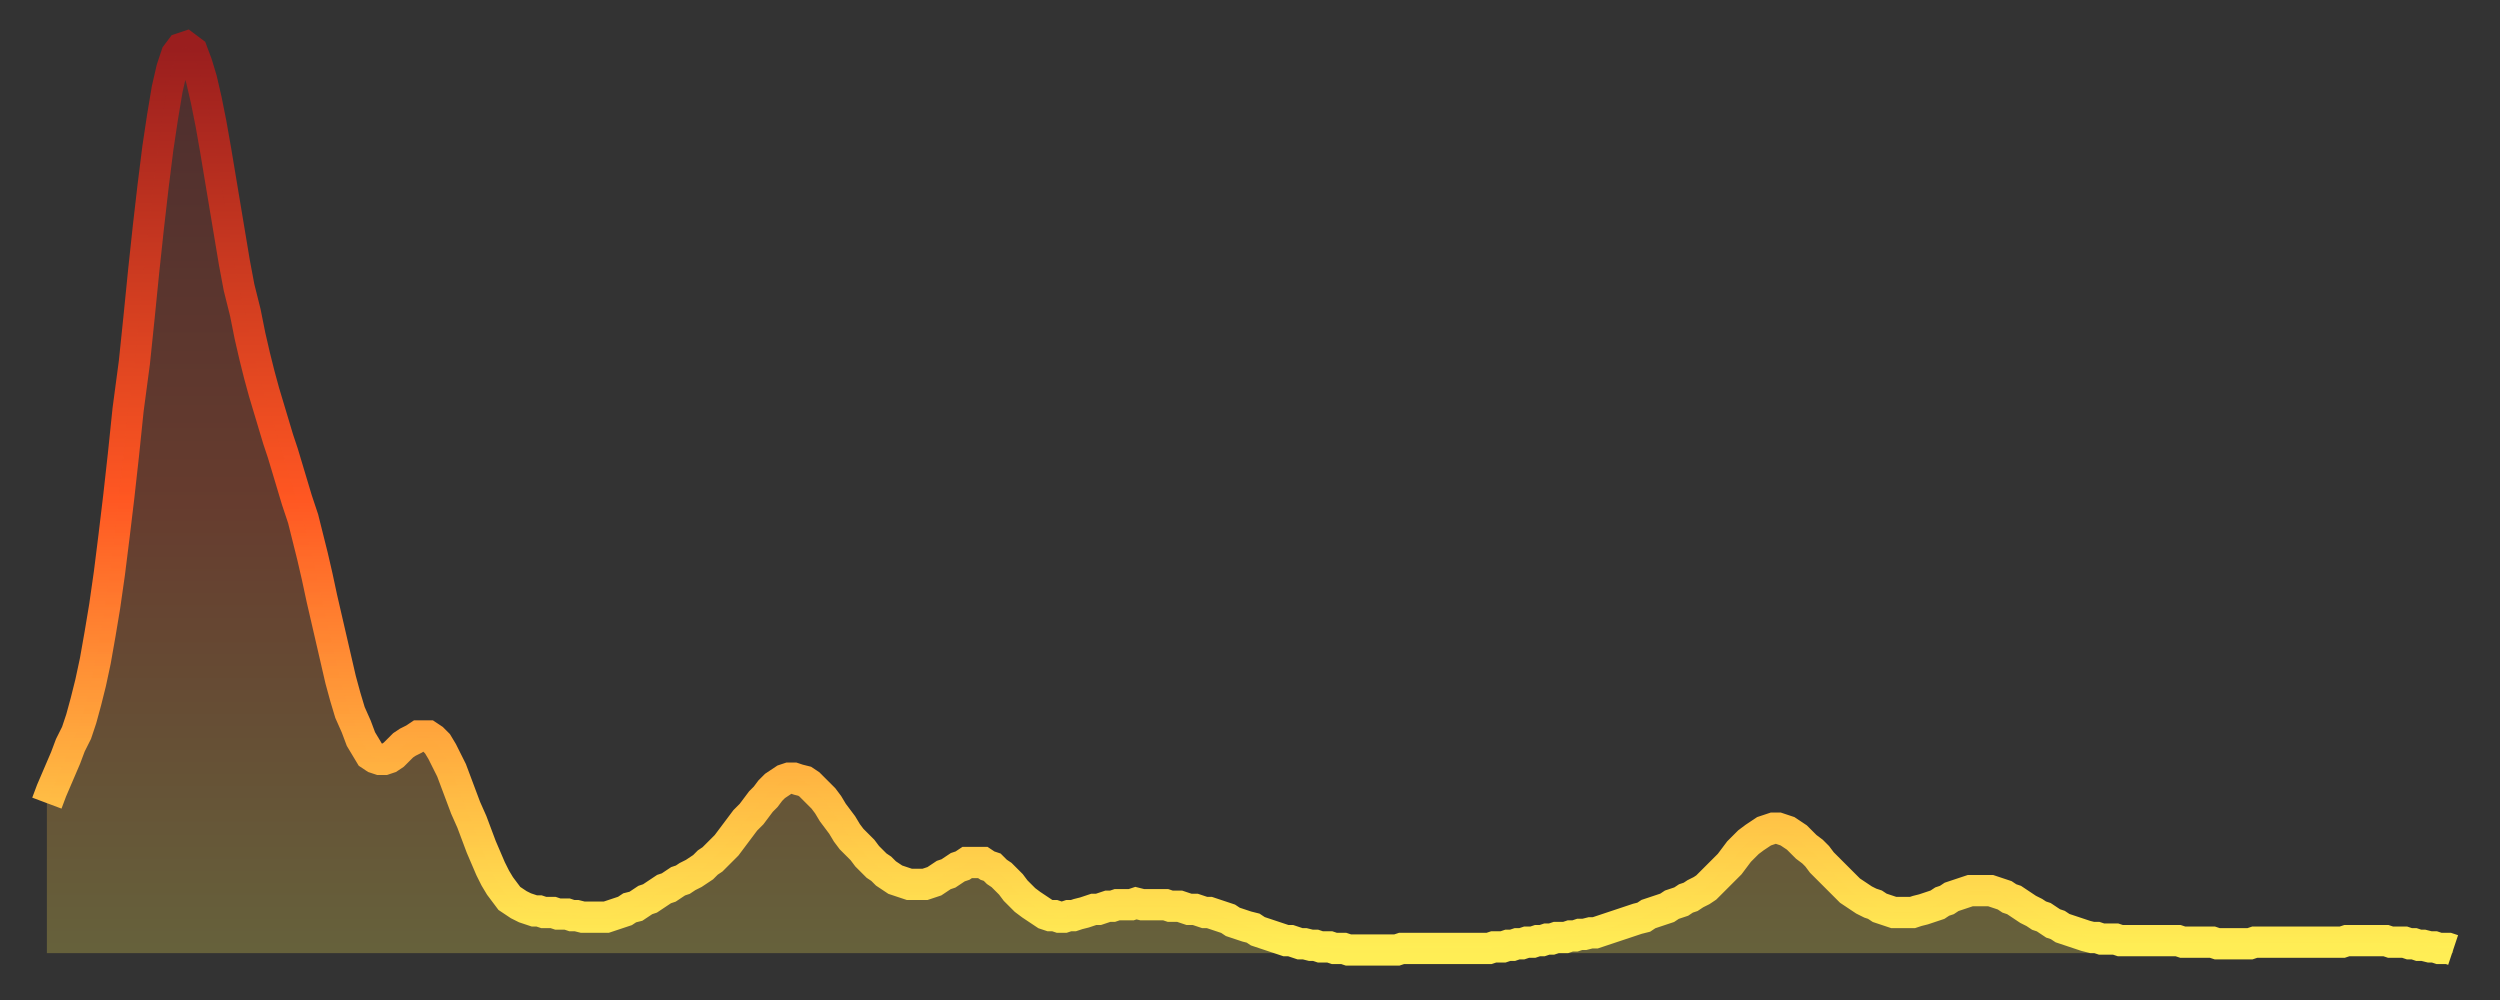 <?xml version="1.0" encoding="utf-8" ?>
<svg baseProfile="full" height="64" version="1.1" width="160" xmlns="http://www.w3.org/2000/svg" xmlns:ev="http://www.w3.org/2001/xml-events" xmlns:xlink="http://www.w3.org/1999/xlink"><rect width="100%" height="100%" fill="#333333" stroke="none"/><defs><linearGradient id="id1071152" x1="0" x2="0" y1="0" y2="1"><stop offset="0%" stop-color="#9a1e1e" /><stop offset="50%" stop-color="#ff5722" /><stop offset="100%" stop-color="#ffee55" /></linearGradient></defs><g transform="translate(3,3)"><g><path d="M 0.0 48.4 0.3 47.6 0.6 46.9 0.9 46.2 1.2 45.5 1.5 44.7 1.9 43.9 2.2 43.0 2.5 41.9 2.8 40.7 3.1 39.3 3.4 37.6 3.7 35.8 4.0 33.7 4.3 31.3 4.6 28.8 4.9 26.1 5.2 23.2 5.6 20.2 5.9 17.3 6.2 14.3 6.5 11.5 6.8 8.9 7.1 6.5 7.4 4.5 7.7 2.7 8.0 1.4 8.3 0.5 8.6 0.1 8.9 0.0 9.3 0.3 9.6 1.1 9.9 2.1 10.2 3.4 10.5 4.9 10.8 6.6 11.1 8.4 11.4 10.2 11.7 12.0 12.0 13.8 12.3 15.4 12.7 17.0 13.0 18.5 13.3 19.8 13.6 21.0 13.9 22.1 14.2 23.1 14.5 24.1 14.8 25.1 15.1 26.0 15.4 27.0 15.7 28.0 16.0 29.0 16.4 30.2 16.7 31.4 17.0 32.6 17.3 33.9 17.6 35.3 17.9 36.6 18.2 37.9 18.5 39.2 18.8 40.5 19.1 41.6 19.4 42.6 19.8 43.5 20.1 44.3 20.4 44.8 20.7 45.3 21.0 45.5 21.3 45.6 21.6 45.6 21.9 45.5 22.2 45.3 22.5 45.0 22.8 44.7 23.1 44.5 23.5 44.3 23.8 44.1 24.1 44.1 24.4 44.1 24.7 44.3 25.0 44.6 25.3 45.1 25.6 45.7 25.9 46.3 26.2 47.1 26.5 47.9 26.8 48.7 27.2 49.6 27.5 50.4 27.8 51.2 28.1 51.9 28.4 52.6 28.7 53.2 29.0 53.7 29.3 54.1 29.6 54.5 29.9 54.7 30.2 54.9 30.6 55.1 30.9 55.2 31.2 55.3 31.5 55.3 31.8 55.4 32.1 55.4 32.4 55.4 32.7 55.5 33.0 55.5 33.3 55.5 33.6 55.6 33.9 55.6 34.3 55.7 34.6 55.7 34.9 55.7 35.2 55.7 35.5 55.7 35.8 55.7 36.1 55.6 36.4 55.5 36.7 55.4 37.0 55.3 37.3 55.1 37.7 55.0 38.0 54.8 38.3 54.6 38.6 54.5 38.9 54.3 39.2 54.1 39.5 53.9 39.8 53.8 40.1 53.6 40.4 53.4 40.7 53.3 41.0 53.1 41.4 52.9 41.7 52.7 42.0 52.5 42.3 52.2 42.6 52.0 42.9 51.7 43.2 51.4 43.5 51.1 43.8 50.7 44.1 50.3 44.4 49.9 44.7 49.5 45.1 49.1 45.4 48.7 45.7 48.3 46.0 48.0 46.3 47.6 46.6 47.3 46.9 47.1 47.2 46.9 47.5 46.8 47.8 46.8 48.1 46.9 48.5 47.0 48.8 47.2 49.1 47.5 49.4 47.8 49.7 48.1 50.0 48.5 50.3 49.0 50.6 49.4 50.9 49.8 51.2 50.3 51.5 50.7 51.8 51.0 52.2 51.4 52.5 51.8 52.8 52.1 53.1 52.4 53.4 52.6 53.7 52.9 54.0 53.1 54.3 53.3 54.6 53.4 54.9 53.5 55.2 53.6 55.6 53.6 55.9 53.6 56.2 53.6 56.5 53.5 56.8 53.4 57.1 53.2 57.4 53.0 57.7 52.9 58.0 52.7 58.3 52.5 58.6 52.4 58.9 52.2 59.3 52.2 59.6 52.2 59.9 52.2 60.2 52.4 60.5 52.5 60.8 52.8 61.1 53.0 61.4 53.3 61.7 53.6 62.0 54.0 62.3 54.3 62.6 54.6 63.0 54.9 63.3 55.1 63.6 55.3 63.9 55.5 64.2 55.6 64.5 55.6 64.8 55.7 65.1 55.7 65.4 55.6 65.7 55.6 66.0 55.5 66.4 55.4 66.7 55.3 67.0 55.2 67.3 55.2 67.6 55.1 67.9 55.0 68.2 55.0 68.5 54.9 68.8 54.9 69.1 54.9 69.4 54.9 69.7 54.8 70.1 54.9 70.4 54.9 70.7 54.9 71.0 54.9 71.3 54.9 71.6 54.9 71.9 55.0 72.2 55.0 72.5 55.0 72.8 55.1 73.1 55.2 73.5 55.2 73.8 55.3 74.1 55.4 74.4 55.4 74.7 55.5 75.0 55.6 75.3 55.7 75.6 55.8 75.9 56.0 76.2 56.1 76.5 56.2 76.8 56.3 77.2 56.4 77.5 56.6 77.8 56.7 78.1 56.8 78.4 56.9 78.7 57.0 79.0 57.1 79.3 57.2 79.6 57.2 79.9 57.3 80.2 57.4 80.5 57.4 80.9 57.5 81.2 57.5 81.5 57.6 81.8 57.6 82.1 57.6 82.4 57.7 82.7 57.7 83.0 57.7 83.3 57.8 83.6 57.8 83.9 57.8 84.3 57.8 84.6 57.8 84.9 57.8 85.2 57.8 85.5 57.8 85.8 57.8 86.1 57.8 86.4 57.8 86.7 57.7 87.0 57.7 87.3 57.7 87.6 57.7 88.0 57.7 88.3 57.7 88.6 57.7 88.9 57.7 89.2 57.7 89.5 57.7 89.8 57.7 90.1 57.7 90.4 57.7 90.7 57.7 91.0 57.7 91.4 57.7 91.7 57.7 92.0 57.7 92.3 57.7 92.6 57.6 92.9 57.6 93.2 57.6 93.5 57.5 93.8 57.5 94.1 57.4 94.4 57.4 94.7 57.3 95.1 57.3 95.4 57.2 95.7 57.2 96.0 57.1 96.3 57.1 96.6 57.0 96.9 57.0 97.2 57.0 97.5 56.9 97.8 56.9 98.1 56.8 98.4 56.8 98.8 56.7 99.1 56.7 99.4 56.6 99.7 56.5 100.0 56.4 100.3 56.3 100.6 56.2 100.9 56.1 101.2 56.0 101.5 55.9 101.8 55.8 102.2 55.7 102.5 55.5 102.8 55.4 103.1 55.3 103.4 55.2 103.7 55.1 104.0 54.9 104.3 54.8 104.6 54.7 104.9 54.5 105.2 54.4 105.5 54.2 105.9 54.0 106.2 53.8 106.5 53.5 106.8 53.2 107.1 52.9 107.4 52.6 107.7 52.3 108.0 51.9 108.3 51.5 108.6 51.2 108.9 50.9 109.3 50.6 109.6 50.4 109.9 50.2 110.2 50.1 110.5 50.0 110.8 50.0 111.1 50.1 111.4 50.2 111.7 50.4 112.0 50.6 112.3 50.9 112.6 51.2 113.0 51.5 113.3 51.8 113.6 52.2 113.9 52.5 114.2 52.8 114.5 53.1 114.8 53.4 115.1 53.7 115.4 54.0 115.7 54.2 116.0 54.4 116.3 54.6 116.7 54.8 117.0 54.9 117.3 55.1 117.6 55.2 117.9 55.3 118.2 55.4 118.5 55.4 118.8 55.4 119.1 55.4 119.4 55.4 119.7 55.3 120.1 55.2 120.4 55.1 120.7 55.0 121.0 54.9 121.3 54.7 121.6 54.6 121.9 54.4 122.2 54.3 122.5 54.2 122.8 54.1 123.1 54.0 123.4 54.0 123.8 54.0 124.1 54.0 124.4 54.0 124.7 54.1 125.0 54.2 125.3 54.3 125.6 54.5 125.9 54.6 126.2 54.8 126.5 55.0 126.8 55.2 127.2 55.4 127.5 55.6 127.8 55.7 128.1 55.9 128.4 56.1 128.7 56.2 129.0 56.4 129.3 56.5 129.6 56.6 129.9 56.7 130.2 56.8 130.5 56.9 130.9 57.0 131.2 57.0 131.5 57.1 131.8 57.1 132.1 57.1 132.4 57.1 132.7 57.2 133.0 57.2 133.3 57.2 133.6 57.2 133.9 57.2 134.2 57.2 134.6 57.2 134.9 57.2 135.2 57.2 135.5 57.2 135.8 57.2 136.1 57.2 136.4 57.2 136.7 57.3 137.0 57.3 137.3 57.3 137.6 57.3 138.0 57.3 138.3 57.3 138.6 57.3 138.9 57.4 139.2 57.4 139.5 57.4 139.8 57.4 140.1 57.4 140.4 57.4 140.7 57.4 141.0 57.4 141.3 57.3 141.7 57.3 142.0 57.3 142.3 57.3 142.6 57.3 142.9 57.3 143.2 57.3 143.5 57.3 143.8 57.3 144.1 57.3 144.4 57.3 144.7 57.3 145.1 57.3 145.4 57.3 145.7 57.3 146.0 57.3 146.3 57.3 146.6 57.3 146.9 57.3 147.2 57.2 147.5 57.2 147.8 57.2 148.1 57.2 148.4 57.2 148.8 57.2 149.1 57.2 149.4 57.2 149.7 57.2 150.0 57.3 150.3 57.3 150.6 57.3 150.9 57.3 151.2 57.4 151.5 57.4 151.8 57.5 152.1 57.5 152.5 57.6 152.8 57.6 153.1 57.7 153.4 57.7 153.7 57.7 154.0 57.8" fill="none" id="graph-curve" opacity="1" stroke="url(#id1071152)" stroke-width="2" /><path d="M 0 58 L 0.0 48.4 0.3 47.6 0.6 46.9 0.9 46.2 1.2 45.5 1.5 44.7 1.9 43.9 2.2 43.0 2.5 41.9 2.8 40.7 3.1 39.3 3.4 37.6 3.7 35.8 4.0 33.7 4.3 31.3 4.6 28.8 4.9 26.1 5.2 23.2 5.6 20.2 5.9 17.3 6.2 14.3 6.5 11.5 6.8 8.9 7.1 6.5 7.4 4.5 7.7 2.7 8.0 1.4 8.3 0.5 8.6 0.1 8.9 0.0 9.3 0.3 9.6 1.1 9.9 2.1 10.2 3.4 10.5 4.9 10.8 6.6 11.1 8.4 11.4 10.2 11.7 12.0 12.0 13.8 12.3 15.4 12.7 17.0 13.0 18.5 13.3 19.8 13.6 21.0 13.9 22.1 14.2 23.1 14.5 24.1 14.8 25.1 15.1 26.0 15.4 27.0 15.7 28.0 16.0 29.0 16.4 30.2 16.7 31.4 17.0 32.6 17.3 33.9 17.6 35.3 17.9 36.6 18.2 37.9 18.5 39.2 18.8 40.5 19.1 41.6 19.4 42.6 19.8 43.5 20.1 44.3 20.4 44.8 20.7 45.3 21.0 45.5 21.3 45.6 21.6 45.6 21.9 45.5 22.2 45.3 22.5 45.0 22.8 44.7 23.1 44.5 23.5 44.3 23.8 44.1 24.1 44.1 24.4 44.1 24.7 44.3 25.0 44.6 25.3 45.1 25.6 45.7 25.9 46.3 26.2 47.1 26.5 47.9 26.8 48.7 27.2 49.6 27.5 50.4 27.8 51.2 28.1 51.9 28.4 52.6 28.7 53.2 29.0 53.7 29.3 54.1 29.6 54.5 29.9 54.7 30.2 54.9 30.6 55.1 30.9 55.2 31.2 55.3 31.5 55.3 31.8 55.4 32.1 55.4 32.4 55.4 32.7 55.5 33.0 55.5 33.3 55.5 33.6 55.6 33.9 55.6 34.3 55.7 34.6 55.7 34.9 55.7 35.2 55.7 35.5 55.7 35.8 55.7 36.1 55.6 36.4 55.5 36.7 55.4 37.0 55.3 37.3 55.1 37.7 55.0 38.0 54.8 38.3 54.6 38.6 54.5 38.9 54.3 39.2 54.1 39.5 53.9 39.8 53.8 40.1 53.6 40.4 53.4 40.7 53.3 41.0 53.1 41.4 52.9 41.7 52.7 42.0 52.5 42.3 52.2 42.6 52.0 42.9 51.7 43.2 51.4 43.5 51.1 43.8 50.7 44.1 50.3 44.4 49.9 44.7 49.5 45.1 49.1 45.4 48.7 45.7 48.3 46.0 48.0 46.3 47.6 46.6 47.3 46.9 47.1 47.2 46.9 47.5 46.8 47.8 46.8 48.1 46.9 48.5 47.0 48.8 47.2 49.1 47.5 49.4 47.8 49.7 48.1 50.0 48.5 50.3 49.0 50.6 49.4 50.9 49.8 51.2 50.3 51.5 50.7 51.8 51.0 52.2 51.4 52.5 51.8 52.8 52.1 53.1 52.4 53.4 52.6 53.7 52.9 54.0 53.1 54.3 53.3 54.6 53.4 54.9 53.5 55.2 53.6 55.6 53.6 55.9 53.6 56.2 53.6 56.5 53.5 56.8 53.4 57.1 53.2 57.4 53.0 57.7 52.9 58.0 52.7 58.3 52.5 58.6 52.4 58.9 52.2 59.3 52.2 59.6 52.2 59.9 52.2 60.2 52.4 60.5 52.5 60.8 52.8 61.1 53.0 61.4 53.3 61.7 53.6 62.0 54.0 62.3 54.3 62.6 54.6 63.0 54.9 63.3 55.1 63.6 55.3 63.9 55.5 64.2 55.6 64.5 55.6 64.8 55.7 65.1 55.7 65.4 55.6 65.7 55.6 66.0 55.5 66.4 55.4 66.7 55.3 67.0 55.2 67.3 55.2 67.6 55.1 67.9 55.0 68.2 55.0 68.5 54.9 68.8 54.9 69.1 54.9 69.4 54.9 69.7 54.8 70.1 54.9 70.4 54.9 70.7 54.9 71.0 54.9 71.3 54.9 71.6 54.9 71.9 55.0 72.2 55.0 72.5 55.0 72.8 55.1 73.1 55.2 73.5 55.2 73.8 55.3 74.1 55.4 74.4 55.4 74.7 55.5 75.0 55.6 75.3 55.7 75.6 55.8 75.9 56.0 76.2 56.1 76.5 56.2 76.8 56.3 77.2 56.4 77.5 56.6 77.8 56.7 78.1 56.8 78.4 56.9 78.7 57.0 79.0 57.1 79.3 57.2 79.6 57.2 79.9 57.3 80.2 57.4 80.5 57.4 80.9 57.5 81.2 57.5 81.5 57.6 81.8 57.6 82.1 57.6 82.4 57.7 82.7 57.7 83.0 57.7 83.3 57.8 83.6 57.8 83.9 57.8 84.3 57.8 84.6 57.8 84.9 57.8 85.2 57.8 85.5 57.8 85.8 57.8 86.1 57.8 86.4 57.8 86.7 57.7 87.0 57.7 87.3 57.7 87.6 57.7 88.0 57.7 88.3 57.7 88.6 57.7 88.9 57.7 89.2 57.7 89.5 57.7 89.8 57.7 90.1 57.7 90.4 57.7 90.7 57.7 91.0 57.7 91.4 57.7 91.7 57.7 92.0 57.7 92.3 57.7 92.6 57.6 92.9 57.6 93.2 57.6 93.5 57.5 93.8 57.5 94.1 57.4 94.4 57.4 94.7 57.3 95.1 57.3 95.4 57.2 95.7 57.2 96.0 57.1 96.3 57.1 96.6 57.0 96.9 57.0 97.2 57.0 97.5 56.9 97.8 56.9 98.1 56.8 98.4 56.8 98.8 56.7 99.1 56.7 99.4 56.6 99.7 56.5 100.0 56.4 100.3 56.3 100.6 56.2 100.9 56.1 101.2 56.0 101.5 55.9 101.8 55.8 102.2 55.7 102.5 55.5 102.8 55.4 103.1 55.3 103.4 55.2 103.7 55.1 104.0 54.9 104.3 54.8 104.6 54.7 104.9 54.5 105.2 54.4 105.5 54.2 105.9 54.0 106.2 53.8 106.5 53.5 106.8 53.2 107.1 52.9 107.4 52.6 107.7 52.3 108.0 51.9 108.3 51.5 108.6 51.2 108.9 50.9 109.3 50.6 109.6 50.4 109.9 50.2 110.2 50.1 110.5 50.0 110.8 50.0 111.1 50.1 111.4 50.2 111.7 50.4 112.0 50.6 112.3 50.9 112.6 51.2 113.0 51.5 113.3 51.8 113.6 52.2 113.9 52.5 114.2 52.8 114.5 53.1 114.8 53.4 115.1 53.7 115.4 54.0 115.7 54.2 116.0 54.4 116.3 54.6 116.7 54.8 117.0 54.9 117.3 55.1 117.6 55.2 117.9 55.3 118.2 55.4 118.5 55.4 118.8 55.4 119.1 55.4 119.4 55.4 119.7 55.3 120.1 55.2 120.4 55.1 120.7 55.0 121.0 54.9 121.3 54.7 121.6 54.6 121.9 54.4 122.2 54.3 122.5 54.2 122.8 54.1 123.1 54.0 123.4 54.0 123.8 54.0 124.1 54.0 124.4 54.0 124.7 54.1 125.0 54.2 125.3 54.3 125.6 54.5 125.9 54.6 126.2 54.8 126.5 55.0 126.8 55.2 127.2 55.4 127.5 55.6 127.8 55.7 128.1 55.9 128.4 56.1 128.7 56.2 129.0 56.4 129.3 56.5 129.6 56.6 129.9 56.7 130.2 56.8 130.5 56.9 130.9 57.0 131.2 57.0 131.5 57.1 131.8 57.1 132.1 57.1 132.4 57.1 132.7 57.2 133.0 57.2 133.3 57.2 133.6 57.2 133.9 57.2 134.2 57.2 134.6 57.2 134.9 57.2 135.2 57.2 135.5 57.2 135.8 57.2 136.1 57.2 136.4 57.2 136.7 57.3 137.0 57.3 137.3 57.3 137.6 57.3 138.0 57.3 138.3 57.3 138.6 57.3 138.9 57.4 139.2 57.4 139.5 57.4 139.8 57.4 140.1 57.4 140.4 57.4 140.7 57.4 141.0 57.4 141.3 57.3 141.7 57.3 142.0 57.3 142.3 57.3 142.6 57.3 142.9 57.3 143.2 57.3 143.5 57.3 143.8 57.3 144.1 57.3 144.4 57.3 144.7 57.3 145.1 57.3 145.4 57.3 145.7 57.3 146.0 57.3 146.3 57.3 146.6 57.3 146.9 57.3 147.2 57.2 147.5 57.2 147.8 57.2 148.1 57.2 148.4 57.2 148.8 57.2 149.1 57.2 149.4 57.2 149.7 57.2 150.0 57.3 150.3 57.3 150.6 57.3 150.9 57.3 151.2 57.4 151.5 57.4 151.8 57.5 152.1 57.5 152.5 57.6 152.8 57.6 153.1 57.7 153.4 57.7 153.7 57.7 154.0 57.8 154 58" fill="url(#id1071152)" fill-opacity=".25" id="graph-shadow" /></g></g></svg>
